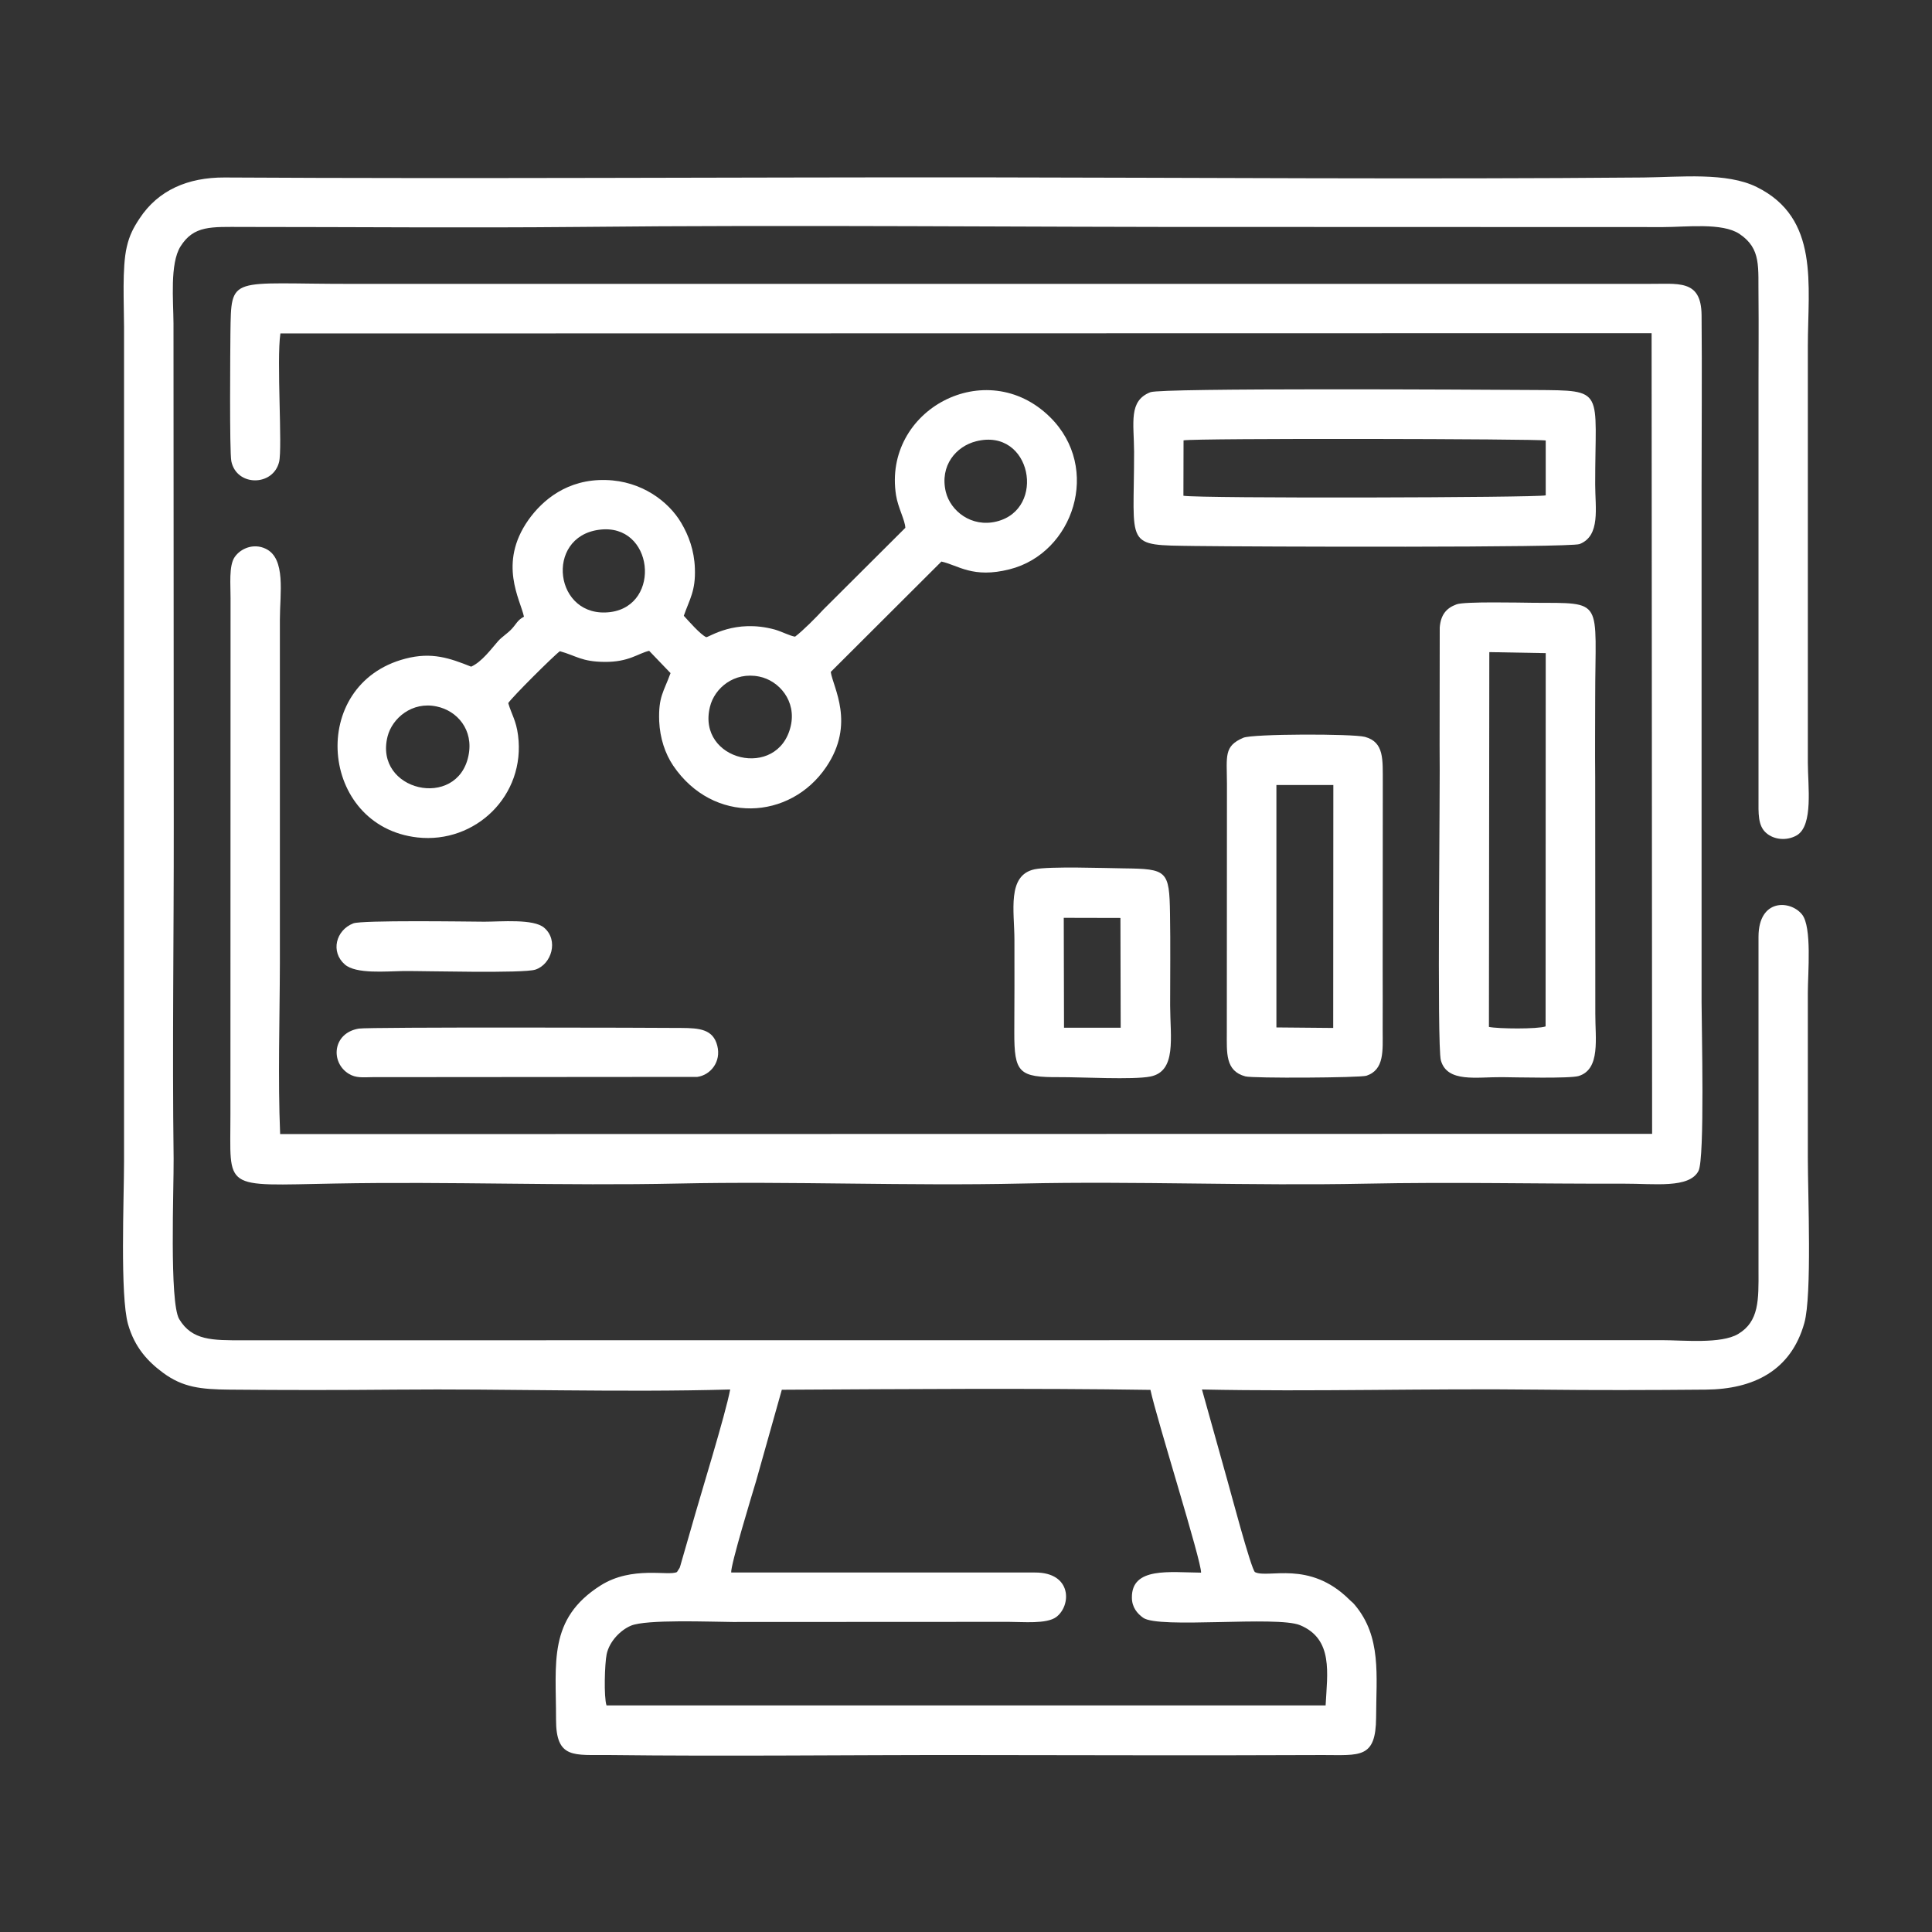 <?xml version="1.0" encoding="UTF-8"?>
<!DOCTYPE svg PUBLIC "-//W3C//DTD SVG 1.0//EN" "http://www.w3.org/TR/2001/REC-SVG-20010904/DTD/svg10.dtd">
<!-- Creator: CorelDRAW -->
<svg xmlns="http://www.w3.org/2000/svg" xml:space="preserve" width="150px" height="150px" version="1.0" style="shape-rendering:geometricPrecision; text-rendering:geometricPrecision; image-rendering:optimizeQuality; fill-rule:evenodd; clip-rule:evenodd"
viewBox="0 0 150 150"
 xmlns:xlink="http://www.w3.org/1999/xlink"
 xmlns:xodm="http://www.corel.com/coreldraw/odm/2003">
 <rect x="0" y="0" width="150" height="150" fill="#333333" stroke="none"/>
 <defs>
  <style type="text/css">
   <![CDATA[
    .fil1 {fill:none}
    .fil0 {fill:white}
   ]]>
  </style>
 </defs>
 <g id="Layer_x0020_1">
  <g id="_3072518453520">
   <path class="fil0" d="M56.77 122.09c-0.06,-0.55 1.63,-6.09 1.93,-7.09l2 -7.1c9.08,-0.05 19.62,-0.13 28.62,0.01 0.49,2.29 3.98,13.34 3.93,14.19 -2.42,-0.02 -5.4,-0.46 -5.37,1.94 0,0.75 0.42,1.24 0.87,1.56 1.2,0.88 10.39,-0.17 12.19,0.58 2.59,1.08 2.11,3.73 1.98,6.23l-55.83 0c-0.22,-0.67 -0.14,-3.25 0.01,-3.98 0.22,-1.01 1.08,-1.87 1.88,-2.21 1.18,-0.51 6.23,-0.3 7.9,-0.29l21.44 -0.01c1.12,0 2.93,0.18 3.68,-0.37 1.19,-0.88 1.25,-3.47 -1.64,-3.46l-23.59 0zm36.55 -14.21c8.66,0.18 17.43,-0.09 26.1,0.01 4.31,0.05 8.71,0.04 13.02,0 3.67,-0.03 6.61,-1.45 7.65,-5.18 0.6,-2.16 0.27,-9.97 0.27,-12.76 0,-4.29 0,-8.59 0,-12.89 0,-1.52 0.33,-5.09 -0.45,-6.06 -0.89,-1.12 -3.37,-1.26 -3.38,1.72l0 25.91c0.01,2.29 0.05,3.97 -1.58,4.94 -1.33,0.79 -4.25,0.48 -5.95,0.48l-110.16 0.01c-2.33,0 -3.93,0.03 -4.93,-1.65 -0.77,-1.32 -0.41,-10.14 -0.43,-12.46 -0.11,-8.61 0.02,-17.28 0.01,-25.91l-0.02 -38.93c-0.01,-1.77 -0.29,-4.64 0.54,-5.97 1.04,-1.66 2.4,-1.52 4.83,-1.52 8.62,0 17.29,0.08 25.91,0 17.24,-0.18 34.57,0.02 51.82,0l32.56 0.01c1.79,0 4.58,-0.36 5.92,0.53 1.72,1.16 1.44,2.56 1.48,5.04 0.02,2.11 0,4.26 0,6.38l0 32.42c0,1.12 -0.07,2.12 0.62,2.69 0.58,0.5 1.57,0.62 2.36,0.16 1.29,-0.78 0.85,-3.84 0.85,-5.66l0 -32.29c0,-4.8 0.93,-9.96 -3.97,-12.38 -2.34,-1.16 -5.91,-0.77 -8.8,-0.74 -17.24,0.15 -34.57,0.01 -51.82,-0.01 -19.41,-0.01 -38.97,0.12 -58.34,0.01 -2.84,-0.01 -5.15,0.98 -6.6,3.19 -0.45,0.68 -0.78,1.28 -0.99,2.21 -0.37,1.58 -0.21,4.45 -0.21,6.19l0 64.84c0,2.82 -0.32,10.36 0.31,12.6 0.52,1.82 1.55,2.91 2.73,3.78 1.52,1.12 2.9,1.28 5.14,1.3 4.28,0.04 8.63,0.04 12.9,0 8.6,-0.08 17.4,0.23 25.98,-0.01 -0.37,1.97 -2.27,8.07 -3.03,10.77l-0.77 2.67c-0.01,0.05 -0.1,0.36 -0.12,0.4l-0.21 0.33c-0.63,0.34 -3.48,-0.51 -5.94,1.05 -4.09,2.6 -3.44,6 -3.45,10.38 -0.01,3.13 1.41,2.75 4.13,2.78 9.21,0.11 18.48,-0.01 27.7,0 9.23,0.01 18.47,0.04 27.7,0 2.88,0 4.12,0.3 4.14,-2.91 0.01,-3.28 0.43,-6.26 -1.65,-8.74 -0.2,-0.24 -0.2,-0.19 -0.45,-0.44 -3.1,-3.06 -6.29,-1.6 -7.3,-2.11 -0.29,-0.15 -2,-6.63 -2.11,-6.99l-2.01 -7.19z"/>
   <path class="fil0" d="M21.77 25.89l106.46 -0.02 0.04 62.16 -106.52 0.02c-0.18,-4.28 -0.03,-8.97 -0.02,-13.28l0 -26.69c0,-1.98 0.49,-4.73 -1.11,-5.48 -0.93,-0.44 -1.93,-0.03 -2.4,0.65 -0.47,0.68 -0.31,2.22 -0.32,3.18l-0.01 40.08c0.01,5.95 -0.73,5.54 8.1,5.38 8.85,-0.17 17.82,0.19 26.67,0 8.85,-0.19 17.83,0.2 26.68,0 8.85,-0.2 17.83,0.19 26.68,0.01 6.75,-0.14 13.31,0.02 20.04,0 2.39,-0.01 5.09,0.39 5.81,-0.99 0.5,-0.97 0.24,-11.15 0.24,-13.08l0 -40.08c0,-4.42 0.04,-8.86 0,-13.28 -0.03,-2.83 -1.81,-2.41 -4.26,-2.43l-100.33 0c-9.76,0.02 -9.56,-0.78 -9.63,3.84 -0.01,1.06 -0.08,9.15 0.07,9.93 0.41,1.98 3.25,1.96 3.71,0.05 0.27,-1.13 -0.21,-7.89 0.1,-9.97z"/>
   <path class="fil0" d="M36.37 58.68c-0.87,4.22 -7.35,2.75 -6.28,-1.5 0.36,-1.42 1.91,-2.74 3.81,-2.33 1.6,0.33 2.89,1.82 2.47,3.83zm25.02 -2.3c-0.98,4.2 -7.31,2.7 -6.27,-1.5 0.35,-1.45 1.88,-2.75 3.83,-2.35 1.53,0.31 2.9,1.89 2.44,3.85zm-14.87 -15.25c4.23,-0.56 4.88,5.86 0.88,6.39 -4.37,0.56 -5.15,-5.84 -0.88,-6.39zm29.27 -6.87c4.29,-1.08 5.48,5.28 1.58,6.23 -1.95,0.48 -3.58,-0.82 -3.94,-2.31 -0.48,-2.03 0.8,-3.53 2.36,-3.92zm-5.5 6.72l-6.38 6.36c-0.49,0.54 -1.57,1.63 -2.18,2.09 -0.38,-0.05 -1.02,-0.39 -1.57,-0.55 -3.11,-0.85 -5.1,0.6 -5.33,0.59 -0.46,-0.21 -1.37,-1.26 -1.74,-1.66 0.44,-1.27 0.93,-1.93 0.86,-3.69 -0.05,-1.39 -0.48,-2.55 -1.07,-3.54 -0.97,-1.64 -3.06,-3.24 -5.83,-3.31 -3,-0.09 -4.94,1.56 -6.04,3.12 -2.35,3.36 -0.61,6.16 -0.33,7.49 -0.51,0.27 -0.58,0.55 -0.94,0.94 -0.34,0.37 -0.76,0.61 -1.08,0.97 -0.51,0.58 -1.25,1.6 -2.08,1.97 -1.66,-0.66 -3.05,-1.16 -5.11,-0.62 -7.62,1.99 -6.67,13.02 0.94,13.88 4.5,0.5 8.42,-3.26 7.81,-7.94 -0.15,-1.15 -0.49,-1.58 -0.76,-2.49 0.27,-0.44 3.57,-3.72 4.01,-4.03 1.29,0.36 1.67,0.81 3.45,0.83 1.92,0.02 2.61,-0.66 3.48,-0.86l1.66 1.73c-0.53,1.47 -0.95,1.82 -0.88,3.74 0.06,1.3 0.45,2.5 1.09,3.45 3.1,4.56 9.07,4.24 11.87,0.11 2.3,-3.38 0.53,-6.2 0.36,-7.39l8.59 -8.57c1.3,0.28 2.43,1.33 5.3,0.6 4.95,-1.25 7.16,-7.85 3.13,-11.82 -4.95,-4.87 -13,-0.56 -11.95,6.08 0.15,0.95 0.7,1.93 0.72,2.52z"/>
   <path class="fil0" d="M115.63 50.63l4.38 0.08 -0.01 28.98c-0.63,0.22 -3.68,0.19 -4.4,0.04l0.03 -29.1zm-2.54 -3.71c-0.8,0.29 -1.23,0.81 -1.31,1.8l-0.01 9.19c0.06,3.17 -0.22,23.28 0.1,24.42 0.49,1.75 2.79,1.28 4.74,1.3 1.03,0.01 5.27,0.12 5.96,-0.09 1.71,-0.53 1.28,-2.94 1.29,-4.82l-0.01 -18.38c-0.02,-2.03 0,-4.09 0,-6.13 0,-7.78 0.77,-7.38 -4.81,-7.41 -1.01,-0.01 -5.34,-0.11 -5.95,0.12z"/>
   <path class="fil0" d="M91.89 34.19c0.9,-0.18 27.63,-0.12 28.12,0.01l0 4.26c-0.69,0.18 -26.85,0.25 -28.13,0.03l0.01 -4.3zm-2.57 -3.74c-1.72,0.67 -1.28,2.37 -1.27,4.62 0.01,7.48 -0.84,7.24 4.69,7.32 4.66,0.06 29.13,0.14 29.9,-0.15 1.64,-0.64 1.21,-2.82 1.21,-4.62 -0.01,-7.44 0.85,-7.3 -4.68,-7.34 -4.77,-0.03 -28.97,-0.17 -29.85,0.17z"/>
   <path class="fil0" d="M99.1 60.95l4.42 0 -0.01 18.86 -4.41 -0.04 0 -18.82zm-2.57 -3.67c-1.52,0.65 -1.28,1.41 -1.27,3.57l-0.01 19.27c0,1.62 -0.13,3.03 1.44,3.45 0.59,0.16 8.9,0.11 9.4,-0.05 1.41,-0.47 1.26,-1.97 1.26,-3.52 0.01,-1.62 0,-3.24 0,-4.85l0.01 -14.43c-0.01,-1.75 0.12,-3.1 -1.39,-3.51 -0.96,-0.25 -8.72,-0.24 -9.44,0.07z"/>
   <path class="fil0" d="M82.59 71.26l4.4 0.01 0.02 8.52 -4.4 0 -0.02 -8.53zm-2.26 -3.77c-2.17,0.46 -1.57,3.26 -1.57,5.49 0.01,2.38 0,4.76 -0.01,7.14 -0.01,3.19 0.36,3.53 3.53,3.51 1.62,-0.01 5.72,0.22 7.04,-0.05 2.04,-0.41 1.54,-3.01 1.53,-5.5 0,-2.38 0.03,-4.77 -0.01,-7.15 -0.05,-3.35 -0.24,-3.47 -3.58,-3.51 -1.49,-0.02 -5.78,-0.17 -6.93,0.07z"/>
   <path class="fil0" d="M27.86 79.86c-2.05,0.34 -2.22,2.63 -0.78,3.51 0.56,0.34 1.08,0.27 1.84,0.26l25.22 -0.02c1.02,-0.14 1.87,-1.17 1.55,-2.42 -0.32,-1.29 -1.41,-1.37 -2.77,-1.38 -1.71,-0.02 -24.29,-0.08 -25.06,0.05z"/>
   <path class="fil0" d="M27.43 71.69c-1.36,0.53 -1.78,2.21 -0.66,3.19 0.87,0.76 3.19,0.53 4.58,0.51 1.63,-0.01 9.29,0.2 10.22,-0.11 1.25,-0.41 1.82,-2.28 0.68,-3.25 -0.82,-0.71 -3.35,-0.47 -4.65,-0.47 -1.44,-0.01 -9.49,-0.13 -10.17,0.13z"/>
  </g>
  <rect class="fil1" y="-0.01" width="150" height="150"/>
 </g>
</svg>
